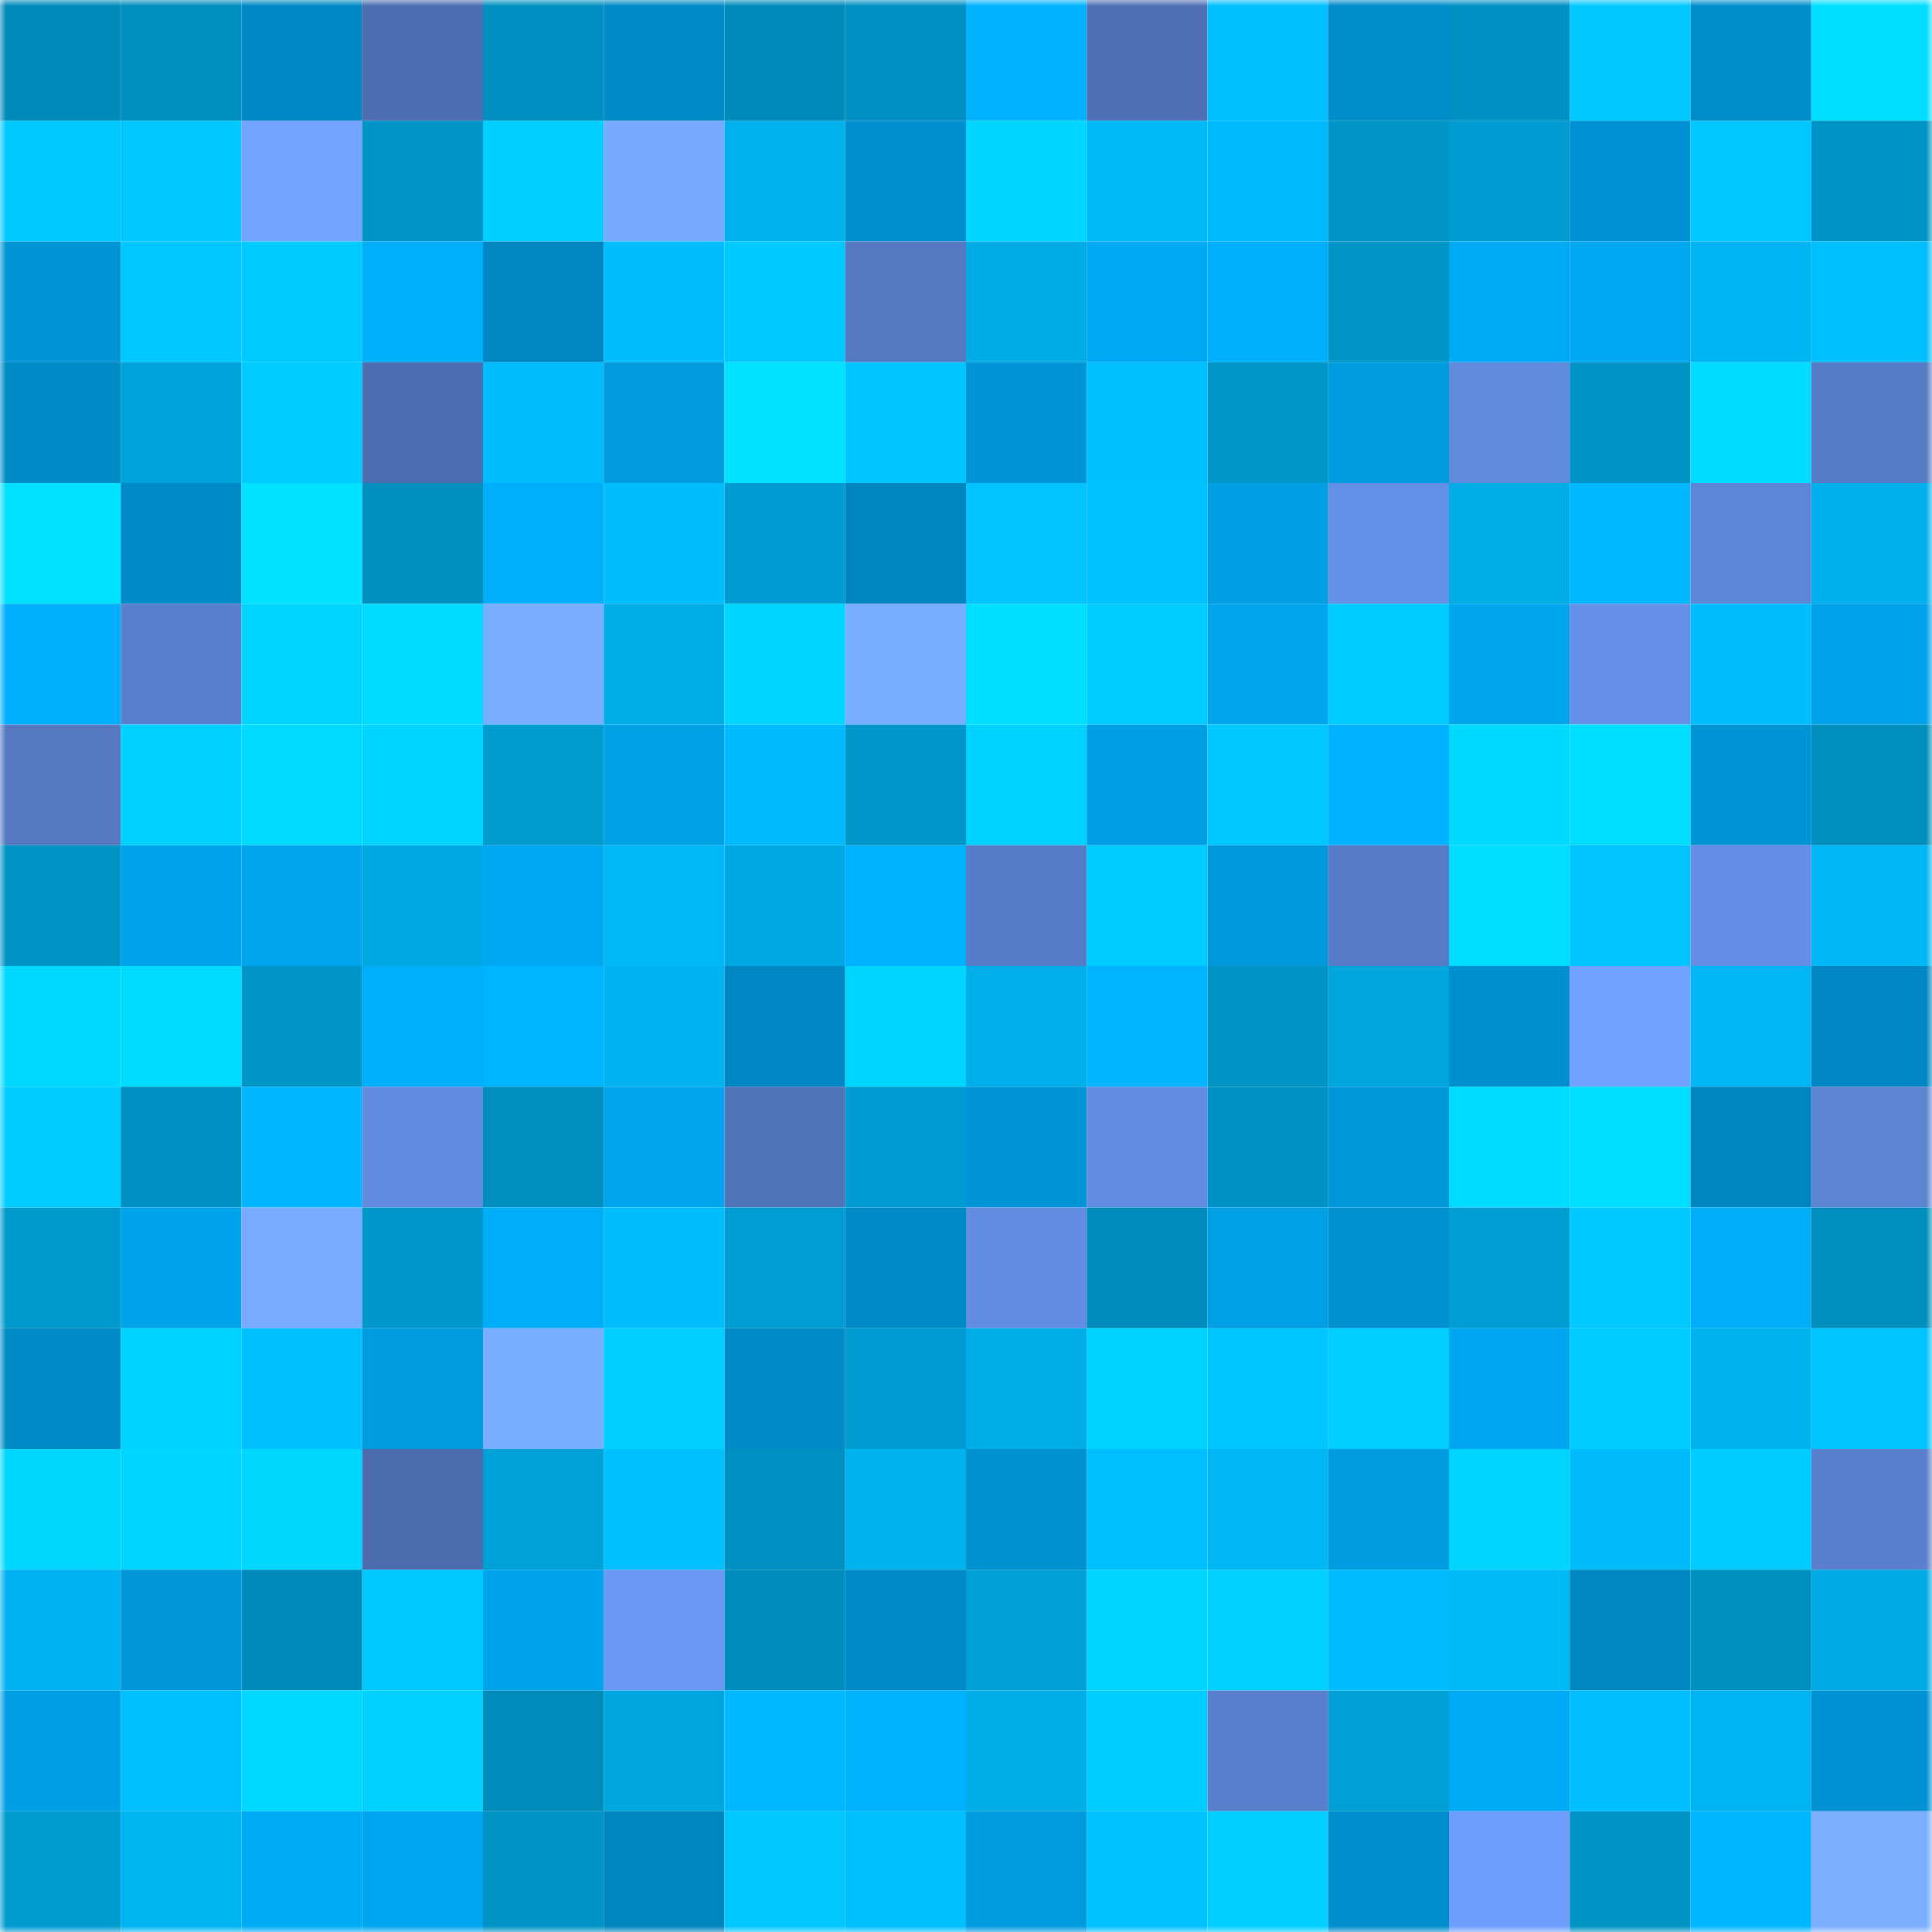 <svg viewBox="0 0 160 160" fill="none" role="img" xmlns="http://www.w3.org/2000/svg" width="240" height="240" name="ens%2Cfrshzrnmln.eth"><mask id="761619481" mask-type="alpha" maskUnits="userSpaceOnUse" x="0" y="0" width="160" height="160"><rect width="160" height="160" fill="#FFFFFF"></rect></mask><g mask="url(#761619481)"><rect x="0" y="0" width="10" height="10" fill="#008ab9"></rect><rect x="10" y="0" width="10" height="10" fill="#008ebe"></rect><rect x="20" y="0" width="10" height="10" fill="#0088c4"></rect><rect x="30" y="0" width="10" height="10" fill="#4e6eb1"></rect><rect x="40" y="0" width="10" height="10" fill="#008fc0"></rect><rect x="50" y="0" width="10" height="10" fill="#008ac6"></rect><rect x="60" y="0" width="10" height="10" fill="#008ab9"></rect><rect x="70" y="0" width="10" height="10" fill="#0090c1"></rect><rect x="80" y="0" width="10" height="10" fill="#00b2ff"></rect><rect x="90" y="0" width="10" height="10" fill="#4f70b4"></rect><rect x="100" y="0" width="10" height="10" fill="#00bfff"></rect><rect x="110" y="0" width="10" height="10" fill="#008cc9"></rect><rect x="120" y="0" width="10" height="10" fill="#0091c2"></rect><rect x="130" y="0" width="10" height="10" fill="#00c7ff"></rect><rect x="140" y="0" width="10" height="10" fill="#008dca"></rect><rect x="150" y="0" width="10" height="10" fill="#00deff"></rect><rect x="0" y="10" width="10" height="10" fill="#00c9ff"></rect><rect x="10" y="10" width="10" height="10" fill="#00c8ff"></rect><rect x="20" y="10" width="10" height="10" fill="#74a4ff"></rect><rect x="30" y="10" width="10" height="10" fill="#0095c7"></rect><rect x="40" y="10" width="10" height="10" fill="#00cfff"></rect><rect x="50" y="10" width="10" height="10" fill="#77a9ff"></rect><rect x="60" y="10" width="10" height="10" fill="#00b1ec"></rect><rect x="70" y="10" width="10" height="10" fill="#0090cf"></rect><rect x="80" y="10" width="10" height="10" fill="#00d6ff"></rect><rect x="90" y="10" width="10" height="10" fill="#00baf8"></rect><rect x="100" y="10" width="10" height="10" fill="#00baff"></rect><rect x="110" y="10" width="10" height="10" fill="#0095c7"></rect><rect x="120" y="10" width="10" height="10" fill="#009cd1"></rect><rect x="130" y="10" width="10" height="10" fill="#0092d2"></rect><rect x="140" y="10" width="10" height="10" fill="#00c7ff"></rect><rect x="150" y="10" width="10" height="10" fill="#0093c5"></rect><rect x="0" y="20" width="10" height="10" fill="#0094d4"></rect><rect x="10" y="20" width="10" height="10" fill="#00c8ff"></rect><rect x="20" y="20" width="10" height="10" fill="#00caff"></rect><rect x="30" y="20" width="10" height="10" fill="#00affc"></rect><rect x="40" y="20" width="10" height="10" fill="#0086c0"></rect><rect x="50" y="20" width="10" height="10" fill="#00befe"></rect><rect x="60" y="20" width="10" height="10" fill="#00c9ff"></rect><rect x="70" y="20" width="10" height="10" fill="#5578c1"></rect><rect x="80" y="20" width="10" height="10" fill="#00ace6"></rect><rect x="90" y="20" width="10" height="10" fill="#00a9f3"></rect><rect x="100" y="20" width="10" height="10" fill="#00affc"></rect><rect x="110" y="20" width="10" height="10" fill="#0095c7"></rect><rect x="120" y="20" width="10" height="10" fill="#00abf5"></rect><rect x="130" y="20" width="10" height="10" fill="#00a8f1"></rect><rect x="140" y="20" width="10" height="10" fill="#00b5f1"></rect><rect x="150" y="20" width="10" height="10" fill="#00bfff"></rect><rect x="0" y="30" width="10" height="10" fill="#008ac6"></rect><rect x="10" y="30" width="10" height="10" fill="#00a3d9"></rect><rect x="20" y="30" width="10" height="10" fill="#00ccff"></rect><rect x="30" y="30" width="10" height="10" fill="#4e6eb1"></rect><rect x="40" y="30" width="10" height="10" fill="#00befe"></rect><rect x="50" y="30" width="10" height="10" fill="#009add"></rect><rect x="60" y="30" width="10" height="10" fill="#00e2ff"></rect><rect x="70" y="30" width="10" height="10" fill="#00c4ff"></rect><rect x="80" y="30" width="10" height="10" fill="#0095d6"></rect><rect x="90" y="30" width="10" height="10" fill="#00bfff"></rect><rect x="100" y="30" width="10" height="10" fill="#0096c8"></rect><rect x="110" y="30" width="10" height="10" fill="#009ce0"></rect><rect x="120" y="30" width="10" height="10" fill="#618add"></rect><rect x="130" y="30" width="10" height="10" fill="#0093c4"></rect><rect x="140" y="30" width="10" height="10" fill="#00dcff"></rect><rect x="150" y="30" width="10" height="10" fill="#567bc5"></rect><rect x="0" y="40" width="10" height="10" fill="#00e1ff"></rect><rect x="10" y="40" width="10" height="10" fill="#008bc8"></rect><rect x="20" y="40" width="10" height="10" fill="#00e2ff"></rect><rect x="30" y="40" width="10" height="10" fill="#008fbf"></rect><rect x="40" y="40" width="10" height="10" fill="#00affc"></rect><rect x="50" y="40" width="10" height="10" fill="#00befe"></rect><rect x="60" y="40" width="10" height="10" fill="#009cd1"></rect><rect x="70" y="40" width="10" height="10" fill="#0085bf"></rect><rect x="80" y="40" width="10" height="10" fill="#00c3ff"></rect><rect x="90" y="40" width="10" height="10" fill="#00c2ff"></rect><rect x="100" y="40" width="10" height="10" fill="#009ee3"></rect><rect x="110" y="40" width="10" height="10" fill="#6590e7"></rect><rect x="120" y="40" width="10" height="10" fill="#00ade7"></rect><rect x="130" y="40" width="10" height="10" fill="#00b8ff"></rect><rect x="140" y="40" width="10" height="10" fill="#5e86d6"></rect><rect x="150" y="40" width="10" height="10" fill="#00b0ec"></rect><rect x="0" y="50" width="10" height="10" fill="#00affb"></rect><rect x="10" y="50" width="10" height="10" fill="#5a80cd"></rect><rect x="20" y="50" width="10" height="10" fill="#00d5ff"></rect><rect x="30" y="50" width="10" height="10" fill="#00dcff"></rect><rect x="40" y="50" width="10" height="10" fill="#7aadff"></rect><rect x="50" y="50" width="10" height="10" fill="#00ade7"></rect><rect x="60" y="50" width="10" height="10" fill="#00d6ff"></rect><rect x="70" y="50" width="10" height="10" fill="#7aaeff"></rect><rect x="80" y="50" width="10" height="10" fill="#00ddff"></rect><rect x="90" y="50" width="10" height="10" fill="#00cdff"></rect><rect x="100" y="50" width="10" height="10" fill="#00a5ee"></rect><rect x="110" y="50" width="10" height="10" fill="#00ccff"></rect><rect x="120" y="50" width="10" height="10" fill="#00a5ed"></rect><rect x="130" y="50" width="10" height="10" fill="#6690e8"></rect><rect x="140" y="50" width="10" height="10" fill="#00befe"></rect><rect x="150" y="50" width="10" height="10" fill="#00a3ea"></rect><rect x="0" y="60" width="10" height="10" fill="#5578c1"></rect><rect x="10" y="60" width="10" height="10" fill="#00d1ff"></rect><rect x="20" y="60" width="10" height="10" fill="#00dbff"></rect><rect x="30" y="60" width="10" height="10" fill="#00d4ff"></rect><rect x="40" y="60" width="10" height="10" fill="#009cd0"></rect><rect x="50" y="60" width="10" height="10" fill="#00a0e5"></rect><rect x="60" y="60" width="10" height="10" fill="#00baff"></rect><rect x="70" y="60" width="10" height="10" fill="#0096c9"></rect><rect x="80" y="60" width="10" height="10" fill="#00d2ff"></rect><rect x="90" y="60" width="10" height="10" fill="#009ee3"></rect><rect x="100" y="60" width="10" height="10" fill="#00c7ff"></rect><rect x="110" y="60" width="10" height="10" fill="#00b2ff"></rect><rect x="120" y="60" width="10" height="10" fill="#00daff"></rect><rect x="130" y="60" width="10" height="10" fill="#00deff"></rect><rect x="140" y="60" width="10" height="10" fill="#0094d4"></rect><rect x="150" y="60" width="10" height="10" fill="#008ebd"></rect><rect x="0" y="70" width="10" height="10" fill="#0093c5"></rect><rect x="10" y="70" width="10" height="10" fill="#00a4eb"></rect><rect x="20" y="70" width="10" height="10" fill="#00a5ed"></rect><rect x="30" y="70" width="10" height="10" fill="#00a9e2"></rect><rect x="40" y="70" width="10" height="10" fill="#00a8f1"></rect><rect x="50" y="70" width="10" height="10" fill="#00b8f6"></rect><rect x="60" y="70" width="10" height="10" fill="#00a8e1"></rect><rect x="70" y="70" width="10" height="10" fill="#00b1fe"></rect><rect x="80" y="70" width="10" height="10" fill="#577cc7"></rect><rect x="90" y="70" width="10" height="10" fill="#00cbff"></rect><rect x="100" y="70" width="10" height="10" fill="#0098da"></rect><rect x="110" y="70" width="10" height="10" fill="#567ac3"></rect><rect x="120" y="70" width="10" height="10" fill="#00ddff"></rect><rect x="130" y="70" width="10" height="10" fill="#00c3ff"></rect><rect x="140" y="70" width="10" height="10" fill="#658fe6"></rect><rect x="150" y="70" width="10" height="10" fill="#00b6f3"></rect><rect x="0" y="80" width="10" height="10" fill="#00d9ff"></rect><rect x="10" y="80" width="10" height="10" fill="#00dcff"></rect><rect x="20" y="80" width="10" height="10" fill="#0095c7"></rect><rect x="30" y="80" width="10" height="10" fill="#00affc"></rect><rect x="40" y="80" width="10" height="10" fill="#00b5ff"></rect><rect x="50" y="80" width="10" height="10" fill="#00b2ef"></rect><rect x="60" y="80" width="10" height="10" fill="#0087c3"></rect><rect x="70" y="80" width="10" height="10" fill="#00d6ff"></rect><rect x="80" y="80" width="10" height="10" fill="#00aee9"></rect><rect x="90" y="80" width="10" height="10" fill="#00b4ff"></rect><rect x="100" y="80" width="10" height="10" fill="#0093c5"></rect><rect x="110" y="80" width="10" height="10" fill="#00a6de"></rect><rect x="120" y="80" width="10" height="10" fill="#0090cf"></rect><rect x="130" y="80" width="10" height="10" fill="#72a2ff"></rect><rect x="140" y="80" width="10" height="10" fill="#00b6f4"></rect><rect x="150" y="80" width="10" height="10" fill="#0087c3"></rect><rect x="0" y="90" width="10" height="10" fill="#00ccff"></rect><rect x="10" y="90" width="10" height="10" fill="#0091c2"></rect><rect x="20" y="90" width="10" height="10" fill="#00b6ff"></rect><rect x="30" y="90" width="10" height="10" fill="#628be0"></rect><rect x="40" y="90" width="10" height="10" fill="#008ebe"></rect><rect x="50" y="90" width="10" height="10" fill="#00a5ed"></rect><rect x="60" y="90" width="10" height="10" fill="#5173b8"></rect><rect x="70" y="90" width="10" height="10" fill="#009cd1"></rect><rect x="80" y="90" width="10" height="10" fill="#0095d6"></rect><rect x="90" y="90" width="10" height="10" fill="#638de2"></rect><rect x="100" y="90" width="10" height="10" fill="#0092c4"></rect><rect x="110" y="90" width="10" height="10" fill="#0097d9"></rect><rect x="120" y="90" width="10" height="10" fill="#00dcff"></rect><rect x="130" y="90" width="10" height="10" fill="#00deff"></rect><rect x="140" y="90" width="10" height="10" fill="#0085c0"></rect><rect x="150" y="90" width="10" height="10" fill="#5d84d3"></rect><rect x="0" y="100" width="10" height="10" fill="#0099cd"></rect><rect x="10" y="100" width="10" height="10" fill="#00a4eb"></rect><rect x="20" y="100" width="10" height="10" fill="#78aaff"></rect><rect x="30" y="100" width="10" height="10" fill="#0098cb"></rect><rect x="40" y="100" width="10" height="10" fill="#00adf8"></rect><rect x="50" y="100" width="10" height="10" fill="#00befe"></rect><rect x="60" y="100" width="10" height="10" fill="#009dd2"></rect><rect x="70" y="100" width="10" height="10" fill="#008ac7"></rect><rect x="80" y="100" width="10" height="10" fill="#638de2"></rect><rect x="90" y="100" width="10" height="10" fill="#008bba"></rect><rect x="100" y="100" width="10" height="10" fill="#00a0e5"></rect><rect x="110" y="100" width="10" height="10" fill="#0091d1"></rect><rect x="120" y="100" width="10" height="10" fill="#009ed3"></rect><rect x="130" y="100" width="10" height="10" fill="#00c9ff"></rect><rect x="140" y="100" width="10" height="10" fill="#00adf9"></rect><rect x="150" y="100" width="10" height="10" fill="#008ebd"></rect><rect x="0" y="110" width="10" height="10" fill="#008ac6"></rect><rect x="10" y="110" width="10" height="10" fill="#00d3ff"></rect><rect x="20" y="110" width="10" height="10" fill="#00c0ff"></rect><rect x="30" y="110" width="10" height="10" fill="#009ce0"></rect><rect x="40" y="110" width="10" height="10" fill="#7aaeff"></rect><rect x="50" y="110" width="10" height="10" fill="#00cfff"></rect><rect x="60" y="110" width="10" height="10" fill="#008ac6"></rect><rect x="70" y="110" width="10" height="10" fill="#009cd1"></rect><rect x="80" y="110" width="10" height="10" fill="#00ade7"></rect><rect x="90" y="110" width="10" height="10" fill="#00d3ff"></rect><rect x="100" y="110" width="10" height="10" fill="#00c5ff"></rect><rect x="110" y="110" width="10" height="10" fill="#00cfff"></rect><rect x="120" y="110" width="10" height="10" fill="#00a6ef"></rect><rect x="130" y="110" width="10" height="10" fill="#00ccff"></rect><rect x="140" y="110" width="10" height="10" fill="#00b3ef"></rect><rect x="150" y="110" width="10" height="10" fill="#00c4ff"></rect><rect x="0" y="120" width="10" height="10" fill="#00d7ff"></rect><rect x="10" y="120" width="10" height="10" fill="#00d6ff"></rect><rect x="20" y="120" width="10" height="10" fill="#00d7ff"></rect><rect x="30" y="120" width="10" height="10" fill="#4c6cae"></rect><rect x="40" y="120" width="10" height="10" fill="#00a1d7"></rect><rect x="50" y="120" width="10" height="10" fill="#00c1ff"></rect><rect x="60" y="120" width="10" height="10" fill="#0090c1"></rect><rect x="70" y="120" width="10" height="10" fill="#00b3ef"></rect><rect x="80" y="120" width="10" height="10" fill="#0091d1"></rect><rect x="90" y="120" width="10" height="10" fill="#00bfff"></rect><rect x="100" y="120" width="10" height="10" fill="#00b6f3"></rect><rect x="110" y="120" width="10" height="10" fill="#009ce0"></rect><rect x="120" y="120" width="10" height="10" fill="#00d5ff"></rect><rect x="130" y="120" width="10" height="10" fill="#00bbfa"></rect><rect x="140" y="120" width="10" height="10" fill="#00ccff"></rect><rect x="150" y="120" width="10" height="10" fill="#5a7fcc"></rect><rect x="0" y="130" width="10" height="10" fill="#00b3f0"></rect><rect x="10" y="130" width="10" height="10" fill="#0096d8"></rect><rect x="20" y="130" width="10" height="10" fill="#008ab9"></rect><rect x="30" y="130" width="10" height="10" fill="#00c9ff"></rect><rect x="40" y="130" width="10" height="10" fill="#00a4ec"></rect><rect x="50" y="130" width="10" height="10" fill="#6a97f3"></rect><rect x="60" y="130" width="10" height="10" fill="#008dbd"></rect><rect x="70" y="130" width="10" height="10" fill="#008ac7"></rect><rect x="80" y="130" width="10" height="10" fill="#00a0d6"></rect><rect x="90" y="130" width="10" height="10" fill="#00d4ff"></rect><rect x="100" y="130" width="10" height="10" fill="#00d1ff"></rect><rect x="110" y="130" width="10" height="10" fill="#00bdff"></rect><rect x="120" y="130" width="10" height="10" fill="#00baf8"></rect><rect x="130" y="130" width="10" height="10" fill="#0087c2"></rect><rect x="140" y="130" width="10" height="10" fill="#008fbf"></rect><rect x="150" y="130" width="10" height="10" fill="#00aae4"></rect><rect x="0" y="140" width="10" height="10" fill="#009fe4"></rect><rect x="10" y="140" width="10" height="10" fill="#00bfff"></rect><rect x="20" y="140" width="10" height="10" fill="#00d9ff"></rect><rect x="30" y="140" width="10" height="10" fill="#00d1ff"></rect><rect x="40" y="140" width="10" height="10" fill="#008bba"></rect><rect x="50" y="140" width="10" height="10" fill="#00a7df"></rect><rect x="60" y="140" width="10" height="10" fill="#00b8ff"></rect><rect x="70" y="140" width="10" height="10" fill="#00b1fe"></rect><rect x="80" y="140" width="10" height="10" fill="#00ade7"></rect><rect x="90" y="140" width="10" height="10" fill="#00cdff"></rect><rect x="100" y="140" width="10" height="10" fill="#5a7fcc"></rect><rect x="110" y="140" width="10" height="10" fill="#00a0d6"></rect><rect x="120" y="140" width="10" height="10" fill="#00aaf5"></rect><rect x="130" y="140" width="10" height="10" fill="#00beff"></rect><rect x="140" y="140" width="10" height="10" fill="#00b4f1"></rect><rect x="150" y="140" width="10" height="10" fill="#0092d3"></rect><rect x="0" y="150" width="10" height="10" fill="#009cd0"></rect><rect x="10" y="150" width="10" height="10" fill="#00b4f0"></rect><rect x="20" y="150" width="10" height="10" fill="#00abf6"></rect><rect x="30" y="150" width="10" height="10" fill="#00a7f0"></rect><rect x="40" y="150" width="10" height="10" fill="#0093c5"></rect><rect x="50" y="150" width="10" height="10" fill="#0084be"></rect><rect x="60" y="150" width="10" height="10" fill="#00c7ff"></rect><rect x="70" y="150" width="10" height="10" fill="#00bfff"></rect><rect x="80" y="150" width="10" height="10" fill="#009bdf"></rect><rect x="90" y="150" width="10" height="10" fill="#00c2ff"></rect><rect x="100" y="150" width="10" height="10" fill="#00d0ff"></rect><rect x="110" y="150" width="10" height="10" fill="#008ecd"></rect><rect x="120" y="150" width="10" height="10" fill="#6e9dfb"></rect><rect x="130" y="150" width="10" height="10" fill="#0093c4"></rect><rect x="140" y="150" width="10" height="10" fill="#00b6ff"></rect><rect x="150" y="150" width="10" height="10" fill="#7cb0ff"></rect></g></svg>